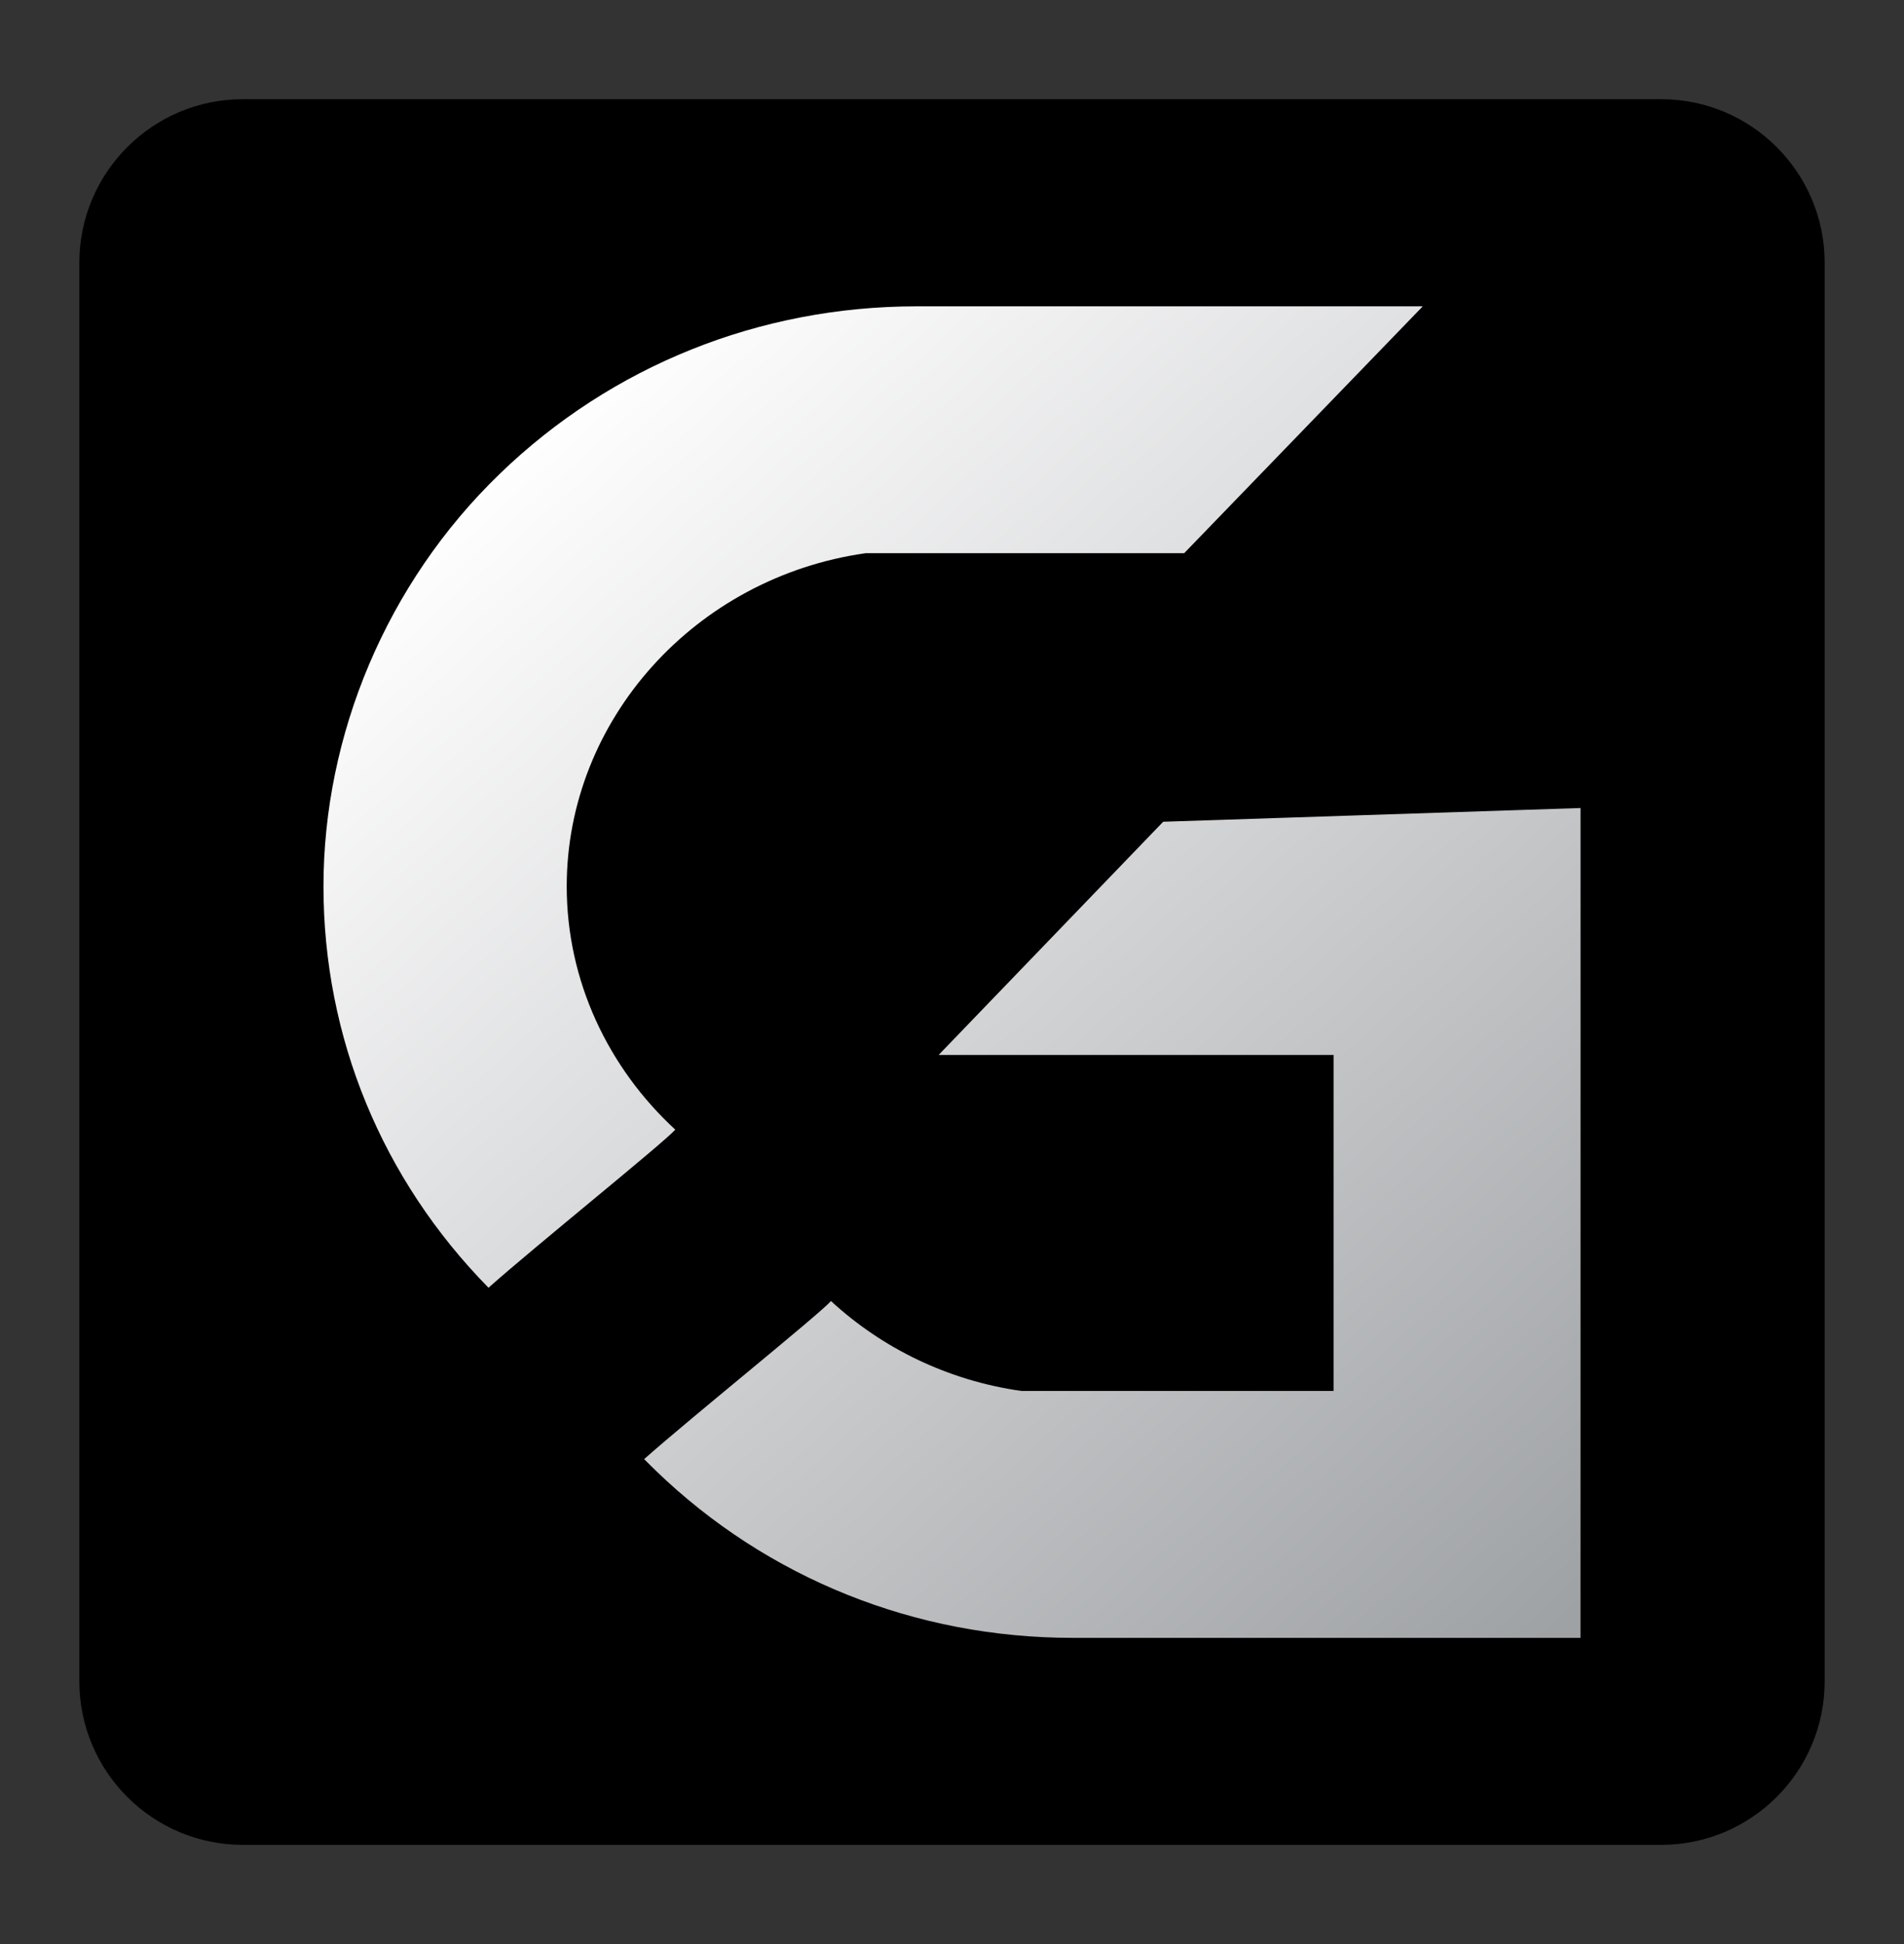 <svg width="48" height="49" viewBox="0 0 48 49" fill="none" xmlns="http://www.w3.org/2000/svg">
<rect x="0" y="0" width="48" height="49" fill="#333333" stroke="none"/>
<path d="M41.875 2.5H6.125C3.847 2.5 2 4.347 2 6.625V42.375C2 44.653 3.847 46.5 6.125 46.5H41.875C44.153 46.5 46 44.653 46 42.375V6.625C46 4.347 44.153 2.5 41.875 2.5Z" fill="black"/>
<path d="M39.846 28.826V26.592L39.845 41.282H27.037C23.078 41.282 19.345 39.784 16.531 37.066C16.432 36.971 16.335 36.874 16.239 36.777C17.415 35.733 20.635 33.144 20.949 32.793C22.234 33.977 23.892 34.797 25.75 35.059H33.621V26.589H23.664L29.324 20.712L39.846 20.366V28.826ZM35.868 7.721L29.853 13.943H21.825C17.522 14.55 14.287 18.148 14.287 22.341C14.287 24.724 15.332 26.914 17.024 28.473C16.71 28.823 13.489 31.413 12.315 32.457C9.629 29.723 8.155 26.148 8.155 22.341C8.155 18.534 9.736 14.704 12.604 11.938C15.42 9.218 19.152 7.721 23.111 7.721H35.868Z" fill="url(#paint0_linear_5_490)"/>
<defs>
<linearGradient id="paint0_linear_5_490" x1="14.576" y1="9.59" x2="41.345" y2="39.152" gradientUnits="userSpaceOnUse">
<stop stop-color="white"/>
<stop offset="1" stop-color="#9FA2A5"/>
</linearGradient>
</defs>
</svg>
